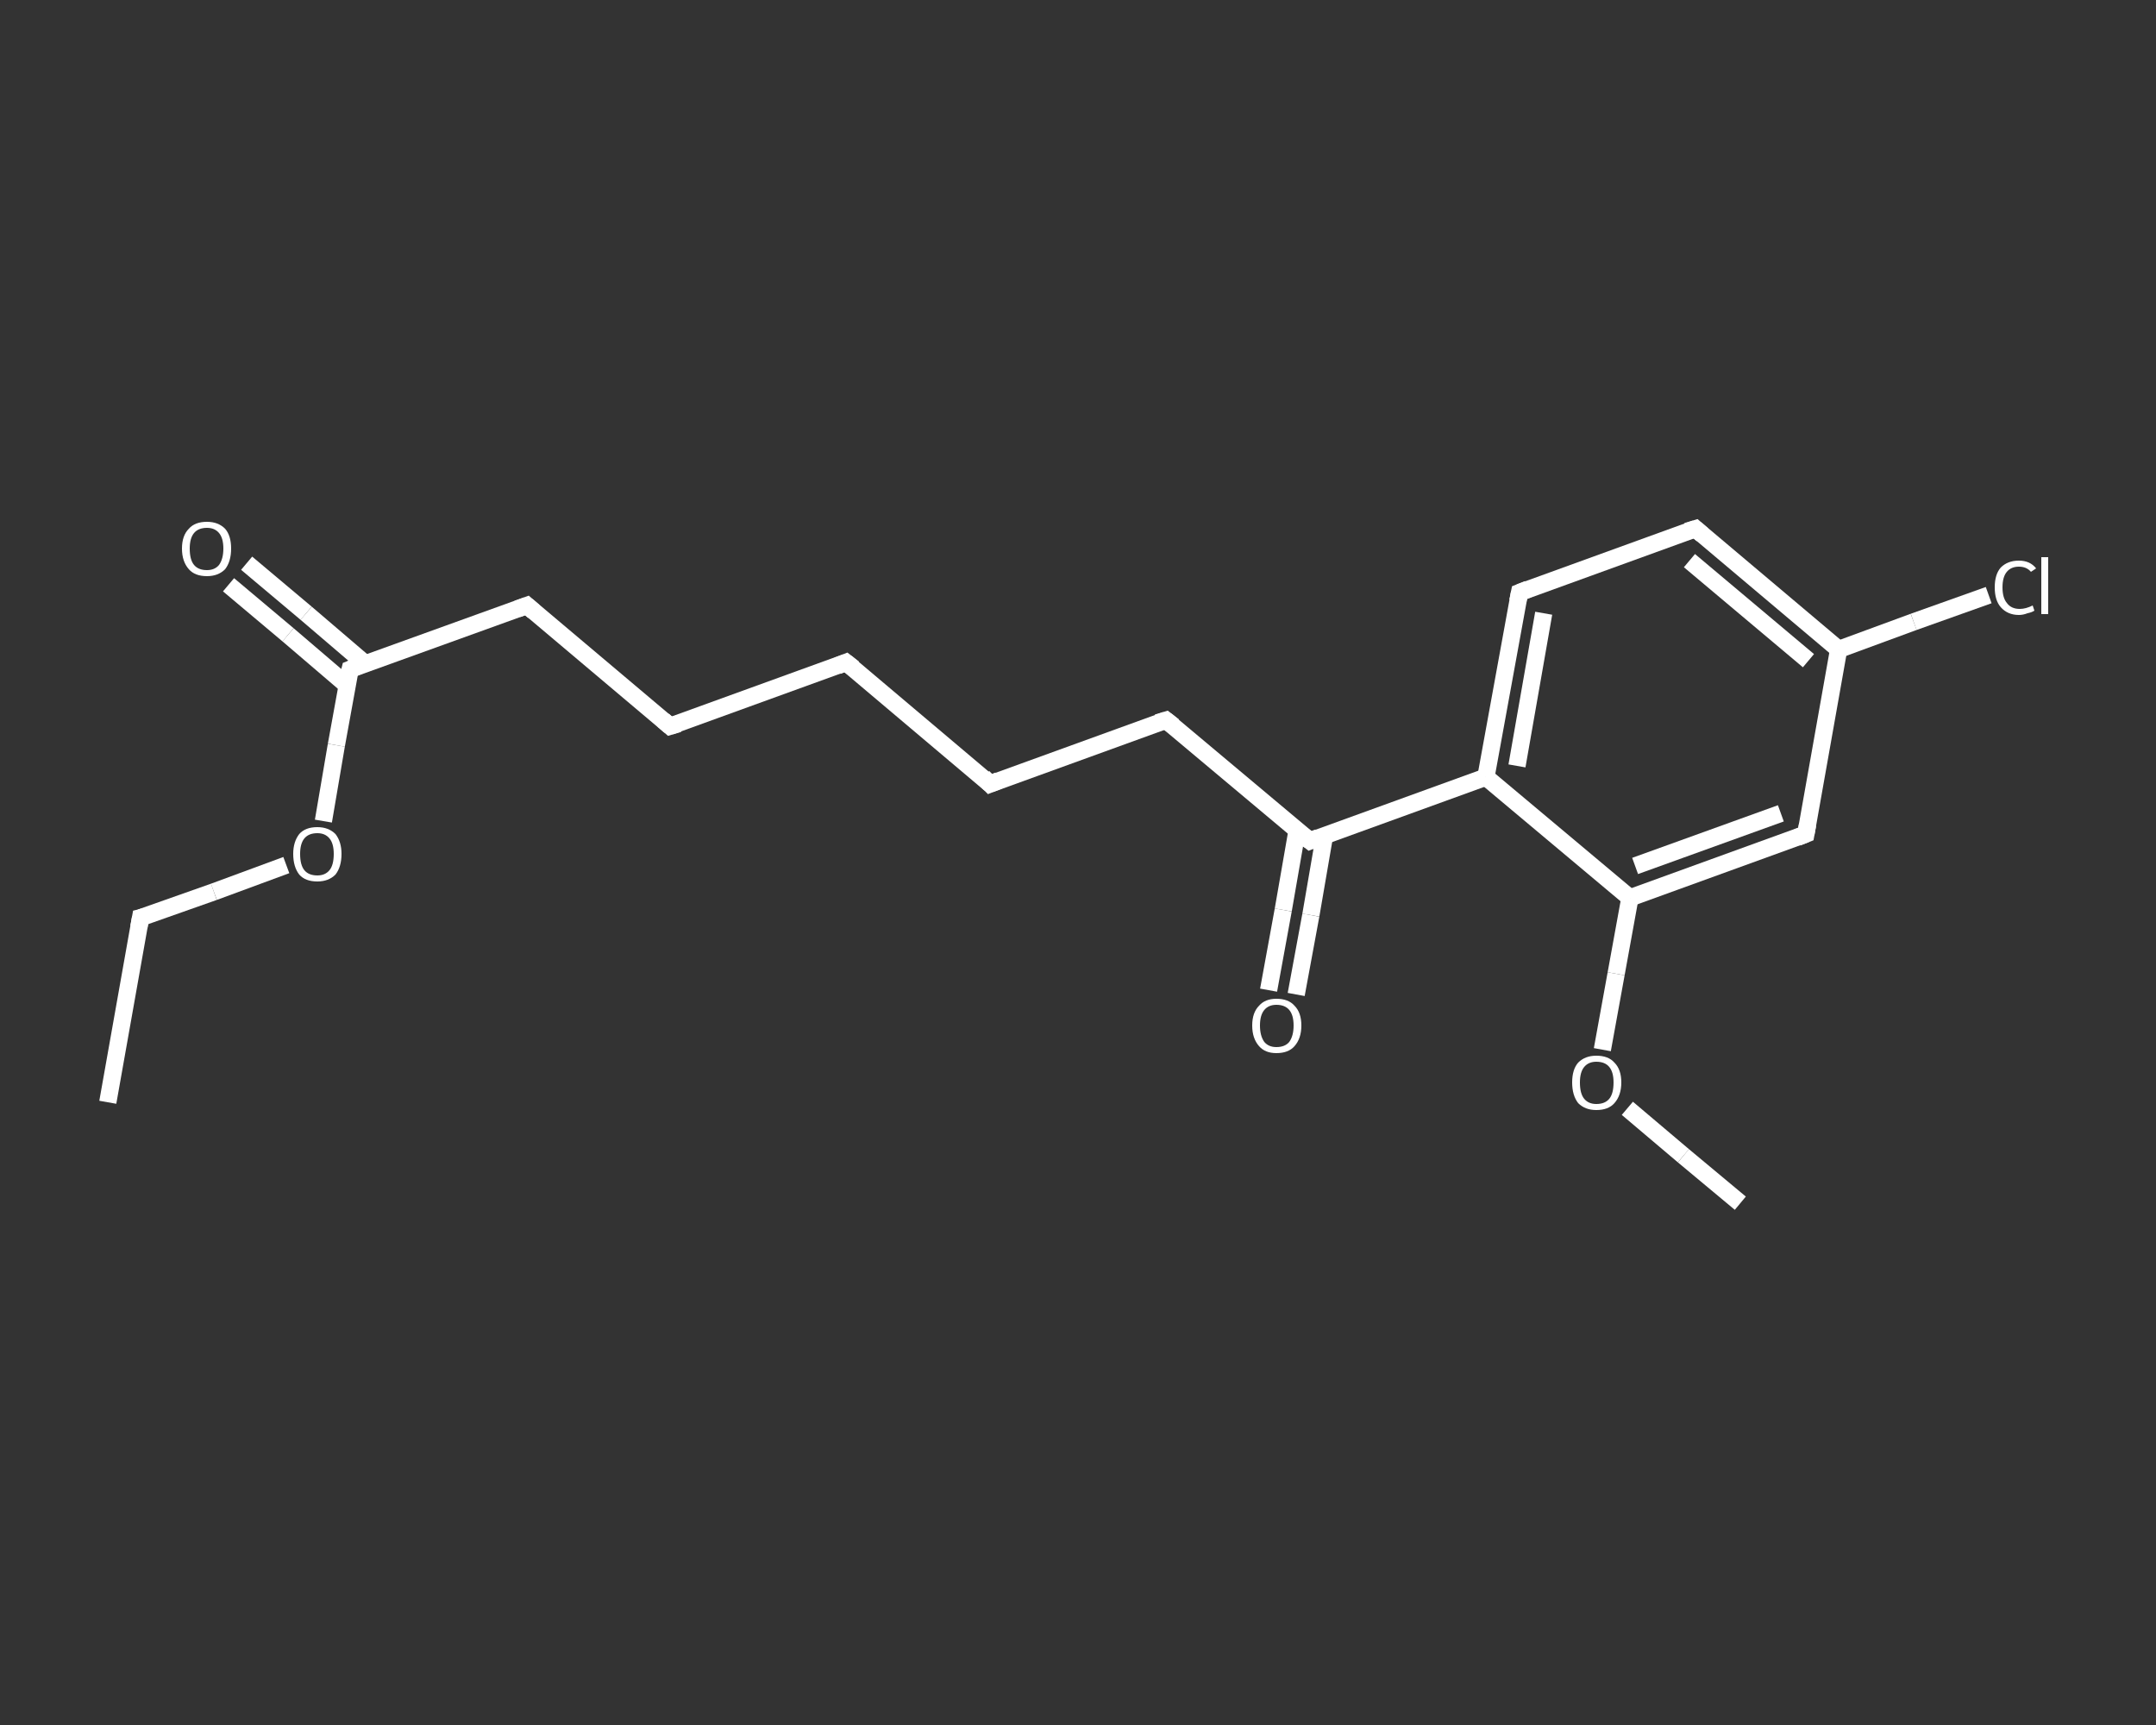 <?xml version='1.0' encoding='iso-8859-1'?>
<svg version='1.1' baseProfile='full'
              xmlns='http://www.w3.org/2000/svg'
                      xmlns:rdkit='http://www.rdkit.org/xml'
                      xmlns:xlink='http://www.w3.org/1999/xlink'
                  xml:space='preserve'
width='250px' height='200px' viewBox='0 0 250 200'>
<rect x="0" y="0" width="250" height="200" fill="#333333" stroke="none"/>
<!-- END OF HEADER -->
<rect style='opacity:1.0;fill:transparent;stroke:none' width='250.0' height='200.0' x='0.0' y='0.0'> </rect>
<path class='bond-0 atom-0 atom-1' d='M 12.5,127.8 L 16.3,106.4' style='fill:none;fill-rule:evenodd;stroke:#FFFFFF;stroke-width:2.0px;stroke-linecap:butt;stroke-linejoin:miter;stroke-opacity:1' />
<path class='bond-1 atom-1 atom-2' d='M 16.3,106.4 L 24.8,103.4' style='fill:none;fill-rule:evenodd;stroke:#FFFFFF;stroke-width:2.0px;stroke-linecap:butt;stroke-linejoin:miter;stroke-opacity:1' />
<path class='bond-1 atom-1 atom-2' d='M 24.8,103.4 L 33.2,100.3' style='fill:none;fill-rule:evenodd;stroke:#FFFFFF;stroke-width:2.0px;stroke-linecap:butt;stroke-linejoin:miter;stroke-opacity:1' />
<path class='bond-2 atom-2 atom-3' d='M 37.5,95.2 L 39.0,86.4' style='fill:none;fill-rule:evenodd;stroke:#FFFFFF;stroke-width:2.0px;stroke-linecap:butt;stroke-linejoin:miter;stroke-opacity:1' />
<path class='bond-2 atom-2 atom-3' d='M 39.0,86.4 L 40.6,77.6' style='fill:none;fill-rule:evenodd;stroke:#FFFFFF;stroke-width:2.0px;stroke-linecap:butt;stroke-linejoin:miter;stroke-opacity:1' />
<path class='bond-3 atom-3 atom-4' d='M 42.4,77.0 L 35.5,71.1' style='fill:none;fill-rule:evenodd;stroke:#FFFFFF;stroke-width:2.0px;stroke-linecap:butt;stroke-linejoin:miter;stroke-opacity:1' />
<path class='bond-3 atom-3 atom-4' d='M 35.5,71.1 L 28.6,65.3' style='fill:none;fill-rule:evenodd;stroke:#FFFFFF;stroke-width:2.0px;stroke-linecap:butt;stroke-linejoin:miter;stroke-opacity:1' />
<path class='bond-3 atom-3 atom-4' d='M 40.3,79.5 L 33.4,73.6' style='fill:none;fill-rule:evenodd;stroke:#FFFFFF;stroke-width:2.0px;stroke-linecap:butt;stroke-linejoin:miter;stroke-opacity:1' />
<path class='bond-3 atom-3 atom-4' d='M 33.4,73.6 L 26.5,67.8' style='fill:none;fill-rule:evenodd;stroke:#FFFFFF;stroke-width:2.0px;stroke-linecap:butt;stroke-linejoin:miter;stroke-opacity:1' />
<path class='bond-4 atom-3 atom-5' d='M 40.6,77.6 L 61.1,70.2' style='fill:none;fill-rule:evenodd;stroke:#FFFFFF;stroke-width:2.0px;stroke-linecap:butt;stroke-linejoin:miter;stroke-opacity:1' />
<path class='bond-5 atom-5 atom-6' d='M 61.1,70.2 L 77.7,84.2' style='fill:none;fill-rule:evenodd;stroke:#FFFFFF;stroke-width:2.0px;stroke-linecap:butt;stroke-linejoin:miter;stroke-opacity:1' />
<path class='bond-6 atom-6 atom-7' d='M 77.7,84.2 L 98.1,76.8' style='fill:none;fill-rule:evenodd;stroke:#FFFFFF;stroke-width:2.0px;stroke-linecap:butt;stroke-linejoin:miter;stroke-opacity:1' />
<path class='bond-7 atom-7 atom-8' d='M 98.1,76.8 L 114.8,90.9' style='fill:none;fill-rule:evenodd;stroke:#FFFFFF;stroke-width:2.0px;stroke-linecap:butt;stroke-linejoin:miter;stroke-opacity:1' />
<path class='bond-8 atom-8 atom-9' d='M 114.8,90.9 L 135.2,83.5' style='fill:none;fill-rule:evenodd;stroke:#FFFFFF;stroke-width:2.0px;stroke-linecap:butt;stroke-linejoin:miter;stroke-opacity:1' />
<path class='bond-9 atom-9 atom-10' d='M 135.2,83.5 L 151.9,97.5' style='fill:none;fill-rule:evenodd;stroke:#FFFFFF;stroke-width:2.0px;stroke-linecap:butt;stroke-linejoin:miter;stroke-opacity:1' />
<path class='bond-10 atom-10 atom-11' d='M 150.4,96.3 L 148.8,105.5' style='fill:none;fill-rule:evenodd;stroke:#FFFFFF;stroke-width:2.0px;stroke-linecap:butt;stroke-linejoin:miter;stroke-opacity:1' />
<path class='bond-10 atom-10 atom-11' d='M 148.8,105.5 L 147.1,114.8' style='fill:none;fill-rule:evenodd;stroke:#FFFFFF;stroke-width:2.0px;stroke-linecap:butt;stroke-linejoin:miter;stroke-opacity:1' />
<path class='bond-10 atom-10 atom-11' d='M 153.6,96.8 L 152.0,106.1' style='fill:none;fill-rule:evenodd;stroke:#FFFFFF;stroke-width:2.0px;stroke-linecap:butt;stroke-linejoin:miter;stroke-opacity:1' />
<path class='bond-10 atom-10 atom-11' d='M 152.0,106.1 L 150.3,115.3' style='fill:none;fill-rule:evenodd;stroke:#FFFFFF;stroke-width:2.0px;stroke-linecap:butt;stroke-linejoin:miter;stroke-opacity:1' />
<path class='bond-11 atom-10 atom-12' d='M 151.9,97.5 L 172.3,90.1' style='fill:none;fill-rule:evenodd;stroke:#FFFFFF;stroke-width:2.0px;stroke-linecap:butt;stroke-linejoin:miter;stroke-opacity:1' />
<path class='bond-12 atom-12 atom-13' d='M 172.3,90.1 L 176.2,68.7' style='fill:none;fill-rule:evenodd;stroke:#FFFFFF;stroke-width:2.0px;stroke-linecap:butt;stroke-linejoin:miter;stroke-opacity:1' />
<path class='bond-12 atom-12 atom-13' d='M 175.9,88.8 L 179.0,71.1' style='fill:none;fill-rule:evenodd;stroke:#FFFFFF;stroke-width:2.0px;stroke-linecap:butt;stroke-linejoin:miter;stroke-opacity:1' />
<path class='bond-13 atom-13 atom-14' d='M 176.2,68.7 L 196.6,61.3' style='fill:none;fill-rule:evenodd;stroke:#FFFFFF;stroke-width:2.0px;stroke-linecap:butt;stroke-linejoin:miter;stroke-opacity:1' />
<path class='bond-14 atom-14 atom-15' d='M 196.6,61.3 L 213.2,75.3' style='fill:none;fill-rule:evenodd;stroke:#FFFFFF;stroke-width:2.0px;stroke-linecap:butt;stroke-linejoin:miter;stroke-opacity:1' />
<path class='bond-14 atom-14 atom-15' d='M 195.9,65.0 L 209.7,76.6' style='fill:none;fill-rule:evenodd;stroke:#FFFFFF;stroke-width:2.0px;stroke-linecap:butt;stroke-linejoin:miter;stroke-opacity:1' />
<path class='bond-15 atom-15 atom-16' d='M 213.2,75.3 L 221.9,72.1' style='fill:none;fill-rule:evenodd;stroke:#FFFFFF;stroke-width:2.0px;stroke-linecap:butt;stroke-linejoin:miter;stroke-opacity:1' />
<path class='bond-15 atom-15 atom-16' d='M 221.9,72.1 L 230.6,69.0' style='fill:none;fill-rule:evenodd;stroke:#FFFFFF;stroke-width:2.0px;stroke-linecap:butt;stroke-linejoin:miter;stroke-opacity:1' />
<path class='bond-16 atom-15 atom-17' d='M 213.2,75.3 L 209.4,96.7' style='fill:none;fill-rule:evenodd;stroke:#FFFFFF;stroke-width:2.0px;stroke-linecap:butt;stroke-linejoin:miter;stroke-opacity:1' />
<path class='bond-17 atom-17 atom-18' d='M 209.4,96.7 L 189.0,104.1' style='fill:none;fill-rule:evenodd;stroke:#FFFFFF;stroke-width:2.0px;stroke-linecap:butt;stroke-linejoin:miter;stroke-opacity:1' />
<path class='bond-17 atom-17 atom-18' d='M 206.5,94.3 L 189.6,100.4' style='fill:none;fill-rule:evenodd;stroke:#FFFFFF;stroke-width:2.0px;stroke-linecap:butt;stroke-linejoin:miter;stroke-opacity:1' />
<path class='bond-18 atom-18 atom-19' d='M 189.0,104.1 L 187.4,112.9' style='fill:none;fill-rule:evenodd;stroke:#FFFFFF;stroke-width:2.0px;stroke-linecap:butt;stroke-linejoin:miter;stroke-opacity:1' />
<path class='bond-18 atom-18 atom-19' d='M 187.4,112.9 L 185.8,121.7' style='fill:none;fill-rule:evenodd;stroke:#FFFFFF;stroke-width:2.0px;stroke-linecap:butt;stroke-linejoin:miter;stroke-opacity:1' />
<path class='bond-19 atom-19 atom-20' d='M 188.7,128.5 L 195.2,134.0' style='fill:none;fill-rule:evenodd;stroke:#FFFFFF;stroke-width:2.0px;stroke-linecap:butt;stroke-linejoin:miter;stroke-opacity:1' />
<path class='bond-19 atom-19 atom-20' d='M 195.2,134.0 L 201.8,139.5' style='fill:none;fill-rule:evenodd;stroke:#FFFFFF;stroke-width:2.0px;stroke-linecap:butt;stroke-linejoin:miter;stroke-opacity:1' />
<path class='bond-20 atom-18 atom-12' d='M 189.0,104.1 L 172.3,90.1' style='fill:none;fill-rule:evenodd;stroke:#FFFFFF;stroke-width:2.0px;stroke-linecap:butt;stroke-linejoin:miter;stroke-opacity:1' />
<path d='M 16.1,107.5 L 16.3,106.4 L 16.7,106.3' style='fill:none;stroke:#FFFFFF;stroke-width:2.0px;stroke-linecap:butt;stroke-linejoin:miter;stroke-opacity:1;' />
<path d='M 40.5,78.0 L 40.6,77.6 L 41.6,77.2' style='fill:none;stroke:#FFFFFF;stroke-width:2.0px;stroke-linecap:butt;stroke-linejoin:miter;stroke-opacity:1;' />
<path d='M 60.0,70.6 L 61.1,70.2 L 61.9,70.9' style='fill:none;stroke:#FFFFFF;stroke-width:2.0px;stroke-linecap:butt;stroke-linejoin:miter;stroke-opacity:1;' />
<path d='M 76.9,83.5 L 77.7,84.2 L 78.7,83.9' style='fill:none;stroke:#FFFFFF;stroke-width:2.0px;stroke-linecap:butt;stroke-linejoin:miter;stroke-opacity:1;' />
<path d='M 97.1,77.2 L 98.1,76.8 L 99.0,77.5' style='fill:none;stroke:#FFFFFF;stroke-width:2.0px;stroke-linecap:butt;stroke-linejoin:miter;stroke-opacity:1;' />
<path d='M 114.0,90.1 L 114.8,90.9 L 115.8,90.5' style='fill:none;stroke:#FFFFFF;stroke-width:2.0px;stroke-linecap:butt;stroke-linejoin:miter;stroke-opacity:1;' />
<path d='M 134.2,83.8 L 135.2,83.5 L 136.1,84.2' style='fill:none;stroke:#FFFFFF;stroke-width:2.0px;stroke-linecap:butt;stroke-linejoin:miter;stroke-opacity:1;' />
<path d='M 151.0,96.8 L 151.9,97.5 L 152.9,97.1' style='fill:none;stroke:#FFFFFF;stroke-width:2.0px;stroke-linecap:butt;stroke-linejoin:miter;stroke-opacity:1;' />
<path d='M 176.0,69.7 L 176.2,68.7 L 177.2,68.3' style='fill:none;stroke:#FFFFFF;stroke-width:2.0px;stroke-linecap:butt;stroke-linejoin:miter;stroke-opacity:1;' />
<path d='M 195.6,61.6 L 196.6,61.3 L 197.4,62.0' style='fill:none;stroke:#FFFFFF;stroke-width:2.0px;stroke-linecap:butt;stroke-linejoin:miter;stroke-opacity:1;' />
<path d='M 209.6,95.6 L 209.4,96.7 L 208.4,97.1' style='fill:none;stroke:#FFFFFF;stroke-width:2.0px;stroke-linecap:butt;stroke-linejoin:miter;stroke-opacity:1;' />
<path class='atom-2' d='M 34.0 99.0
Q 34.0 97.6, 34.7 96.7
Q 35.4 95.9, 36.8 95.9
Q 38.1 95.9, 38.9 96.7
Q 39.6 97.6, 39.6 99.0
Q 39.6 100.5, 38.9 101.4
Q 38.1 102.2, 36.8 102.2
Q 35.4 102.2, 34.7 101.4
Q 34.0 100.5, 34.0 99.0
M 36.8 101.5
Q 37.7 101.5, 38.2 100.9
Q 38.7 100.3, 38.7 99.0
Q 38.7 97.8, 38.2 97.2
Q 37.7 96.6, 36.8 96.6
Q 35.8 96.6, 35.3 97.2
Q 34.8 97.8, 34.8 99.0
Q 34.8 100.3, 35.3 100.9
Q 35.8 101.5, 36.8 101.5
' fill='#FFFFFF'/>
<path class='atom-4' d='M 21.1 63.6
Q 21.1 62.1, 21.9 61.3
Q 22.6 60.5, 24.0 60.5
Q 25.3 60.5, 26.1 61.3
Q 26.8 62.1, 26.8 63.6
Q 26.8 65.1, 26.1 66.0
Q 25.3 66.8, 24.0 66.8
Q 22.6 66.8, 21.9 66.0
Q 21.1 65.1, 21.1 63.6
M 24.0 66.1
Q 24.9 66.1, 25.4 65.5
Q 25.9 64.8, 25.9 63.6
Q 25.9 62.4, 25.4 61.8
Q 24.9 61.2, 24.0 61.2
Q 23.0 61.2, 22.5 61.8
Q 22.0 62.4, 22.0 63.6
Q 22.0 64.9, 22.5 65.5
Q 23.0 66.1, 24.0 66.1
' fill='#FFFFFF'/>
<path class='atom-11' d='M 145.2 118.9
Q 145.2 117.4, 146.0 116.6
Q 146.7 115.8, 148.0 115.8
Q 149.4 115.8, 150.1 116.6
Q 150.9 117.4, 150.9 118.9
Q 150.9 120.4, 150.1 121.3
Q 149.4 122.1, 148.0 122.1
Q 146.7 122.1, 146.0 121.3
Q 145.2 120.4, 145.2 118.9
M 148.0 121.4
Q 149.0 121.4, 149.5 120.8
Q 150.0 120.1, 150.0 118.9
Q 150.0 117.7, 149.5 117.1
Q 149.0 116.5, 148.0 116.5
Q 147.1 116.5, 146.6 117.1
Q 146.1 117.7, 146.1 118.9
Q 146.1 120.1, 146.6 120.8
Q 147.1 121.4, 148.0 121.4
' fill='#FFFFFF'/>
<path class='atom-16' d='M 231.3 68.1
Q 231.3 66.6, 232.0 65.8
Q 232.8 65.0, 234.1 65.0
Q 235.4 65.0, 236.1 65.9
L 235.5 66.3
Q 235.0 65.7, 234.1 65.7
Q 233.2 65.7, 232.7 66.3
Q 232.2 66.9, 232.2 68.1
Q 232.2 69.3, 232.7 69.9
Q 233.2 70.6, 234.2 70.6
Q 234.9 70.6, 235.7 70.2
L 235.9 70.8
Q 235.6 71.0, 235.1 71.1
Q 234.6 71.3, 234.1 71.3
Q 232.8 71.3, 232.0 70.4
Q 231.3 69.6, 231.3 68.1
' fill='#FFFFFF'/>
<path class='atom-16' d='M 236.7 64.6
L 237.5 64.6
L 237.5 71.2
L 236.7 71.2
L 236.7 64.6
' fill='#FFFFFF'/>
<path class='atom-19' d='M 182.3 125.5
Q 182.3 124.0, 183.0 123.2
Q 183.8 122.4, 185.1 122.4
Q 186.5 122.4, 187.2 123.2
Q 188.0 124.0, 188.0 125.5
Q 188.0 127.0, 187.2 127.9
Q 186.5 128.7, 185.1 128.7
Q 183.8 128.7, 183.0 127.9
Q 182.3 127.0, 182.3 125.5
M 185.1 128.0
Q 186.1 128.0, 186.6 127.4
Q 187.1 126.8, 187.1 125.5
Q 187.1 124.3, 186.6 123.7
Q 186.1 123.1, 185.1 123.1
Q 184.2 123.1, 183.7 123.7
Q 183.2 124.3, 183.2 125.5
Q 183.2 126.8, 183.7 127.4
Q 184.2 128.0, 185.1 128.0
' fill='#FFFFFF'/>
</svg>
